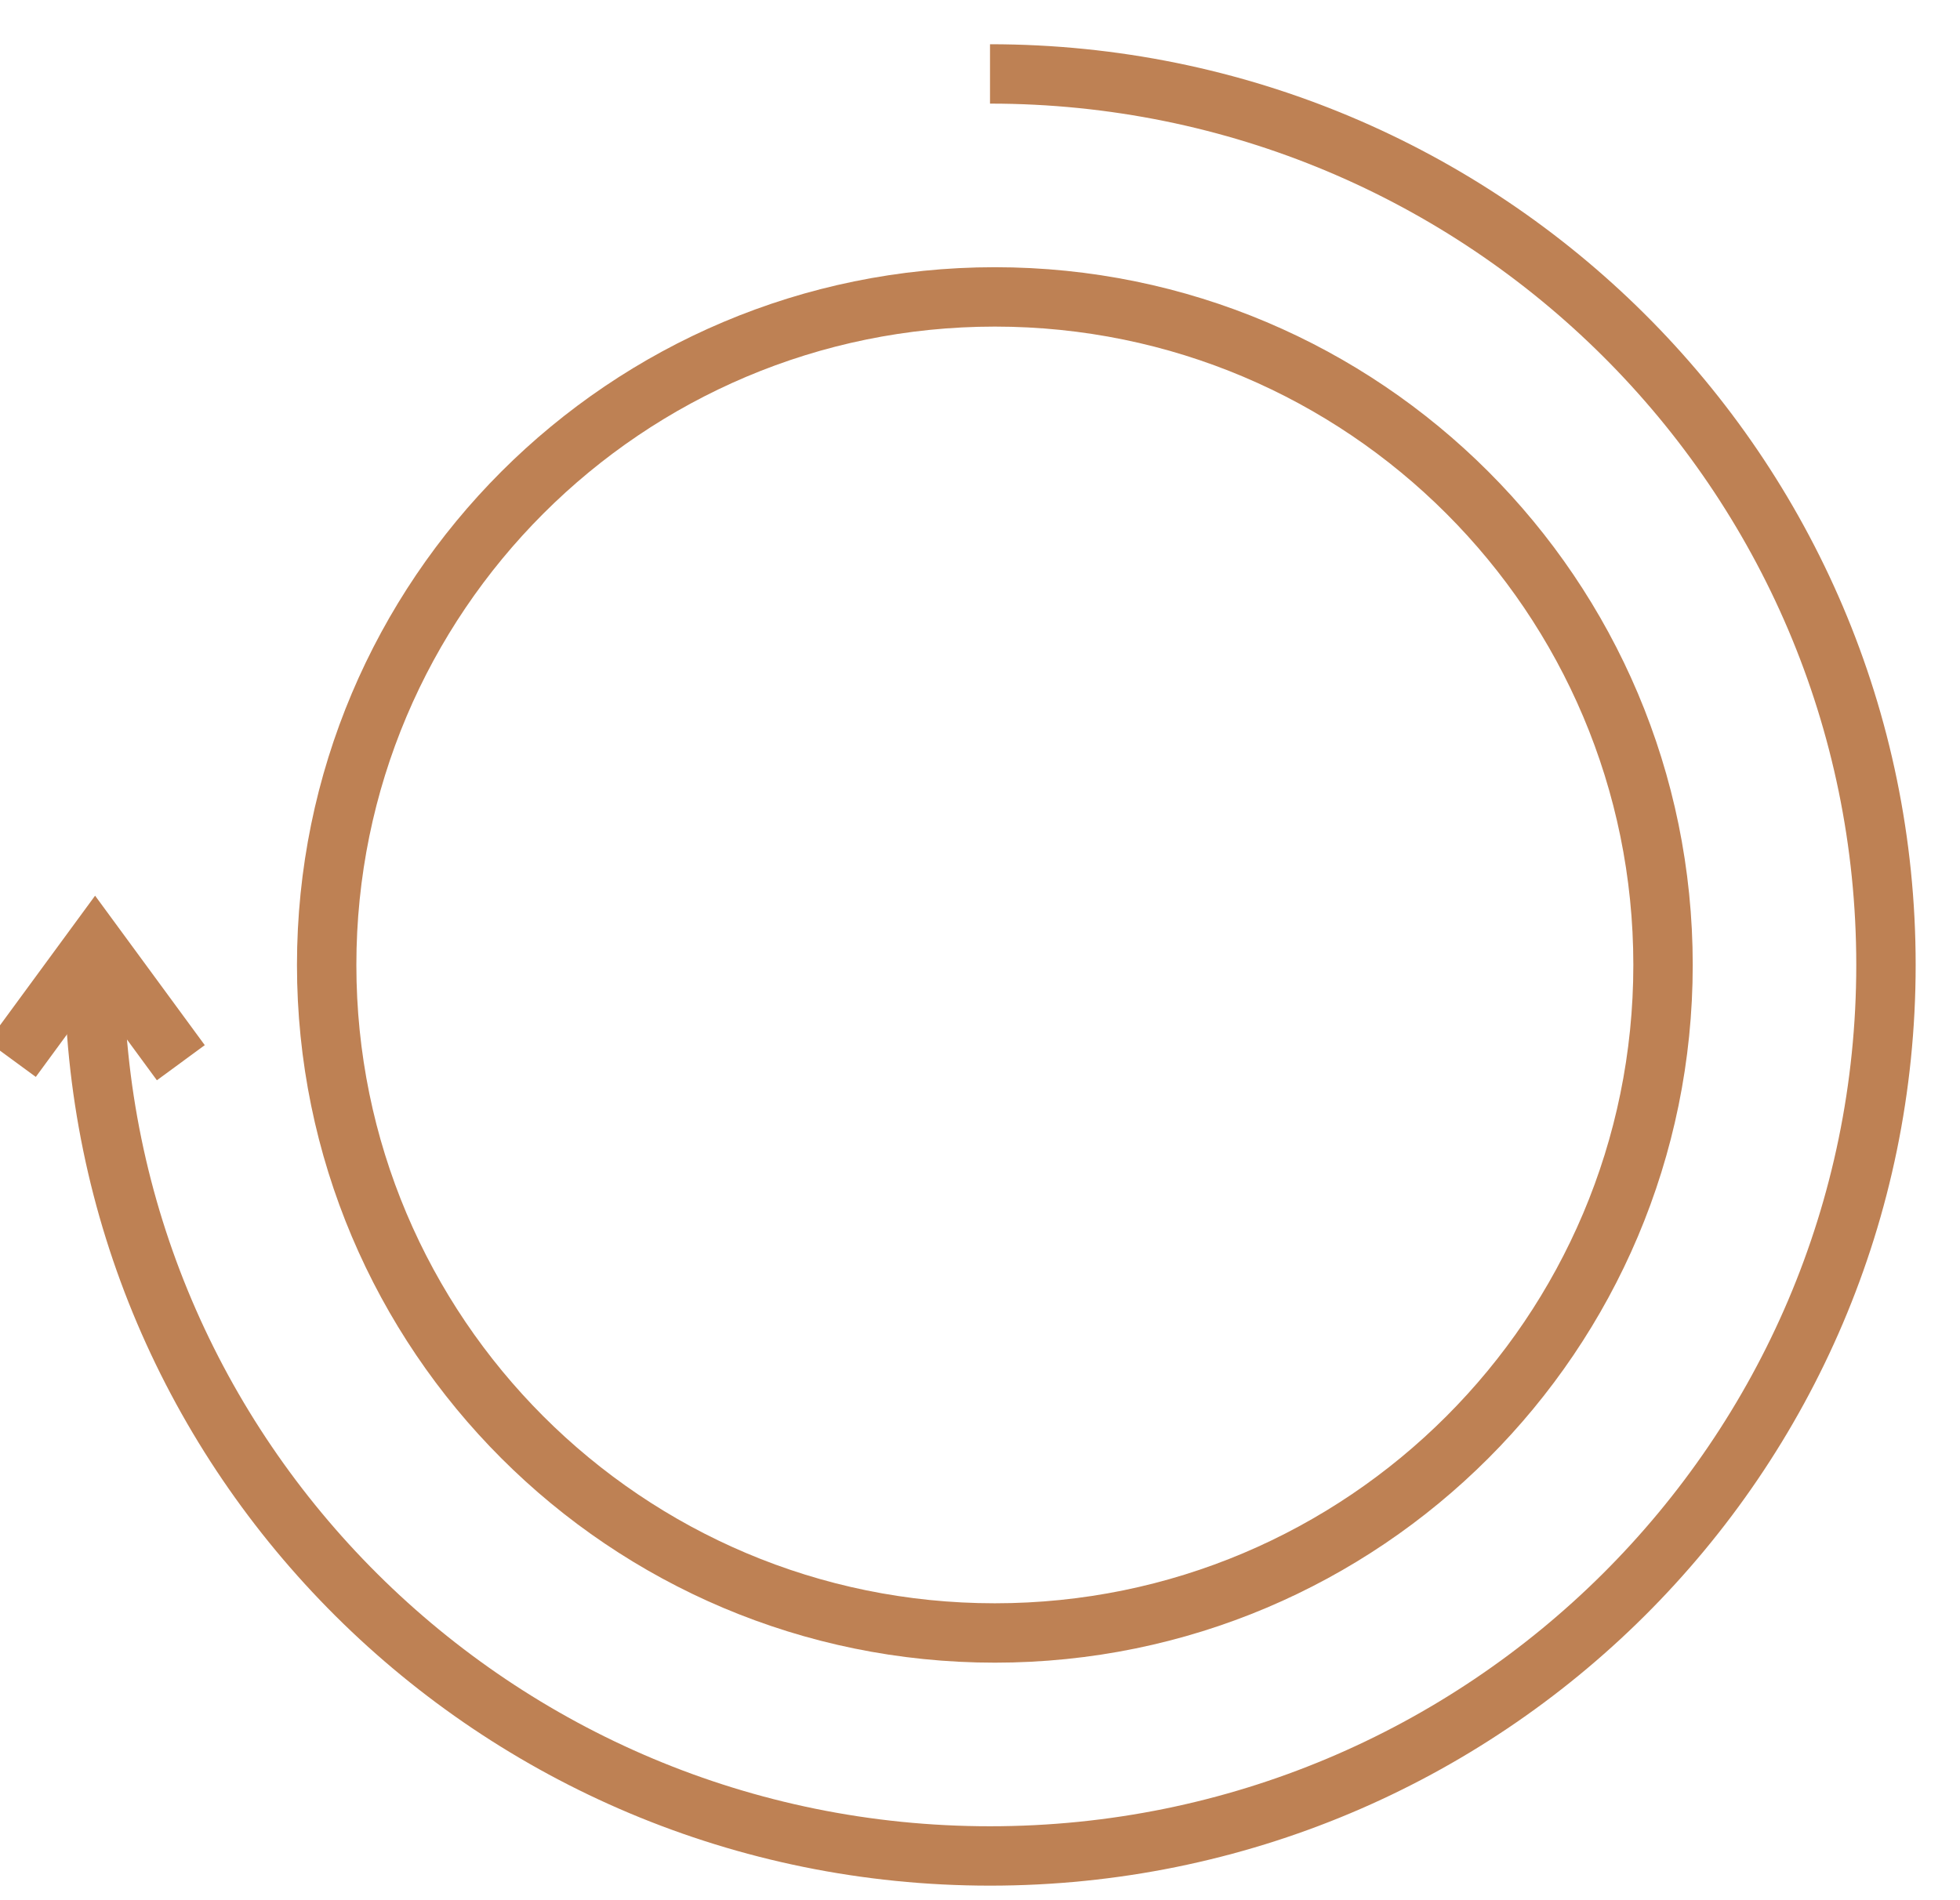 <?xml version="1.0" encoding="UTF-8"?> <svg xmlns="http://www.w3.org/2000/svg" width="66" height="64" viewBox="0 0 66 64" fill="none"><g clip-path="url(#clip0_10337_263)"><path d="M33.5 55C45.926 55 56 44.926 56 32.5C56 20.074 45.926 10 33.5 10C21.074 10 11 20.074 11 32.5C11 44.926 21.074 55 33.5 55Z" stroke="#BE8154" stroke-width="2" stroke-miterlimit="10"></path><path d="M3.168 32.5C3.168 49.073 16.676 62.51 33.337 62.51C49.999 62.51 63.507 49.073 63.507 32.5C63.507 15.927 50.004 2.49 33.337 2.49" stroke="#BE8154" stroke-width="2" stroke-miterlimit="10"></path><path d="M0.399 35.68C1.099 34.725 3.202 31.858 3.202 31.858L6.089 35.793" stroke="#BE8154" stroke-width="2" stroke-miterlimit="10"></path></g><defs><clipPath id="clip0_10337_263"><rect width="66" height="64" fill="white"></rect></clipPath></defs></svg> 